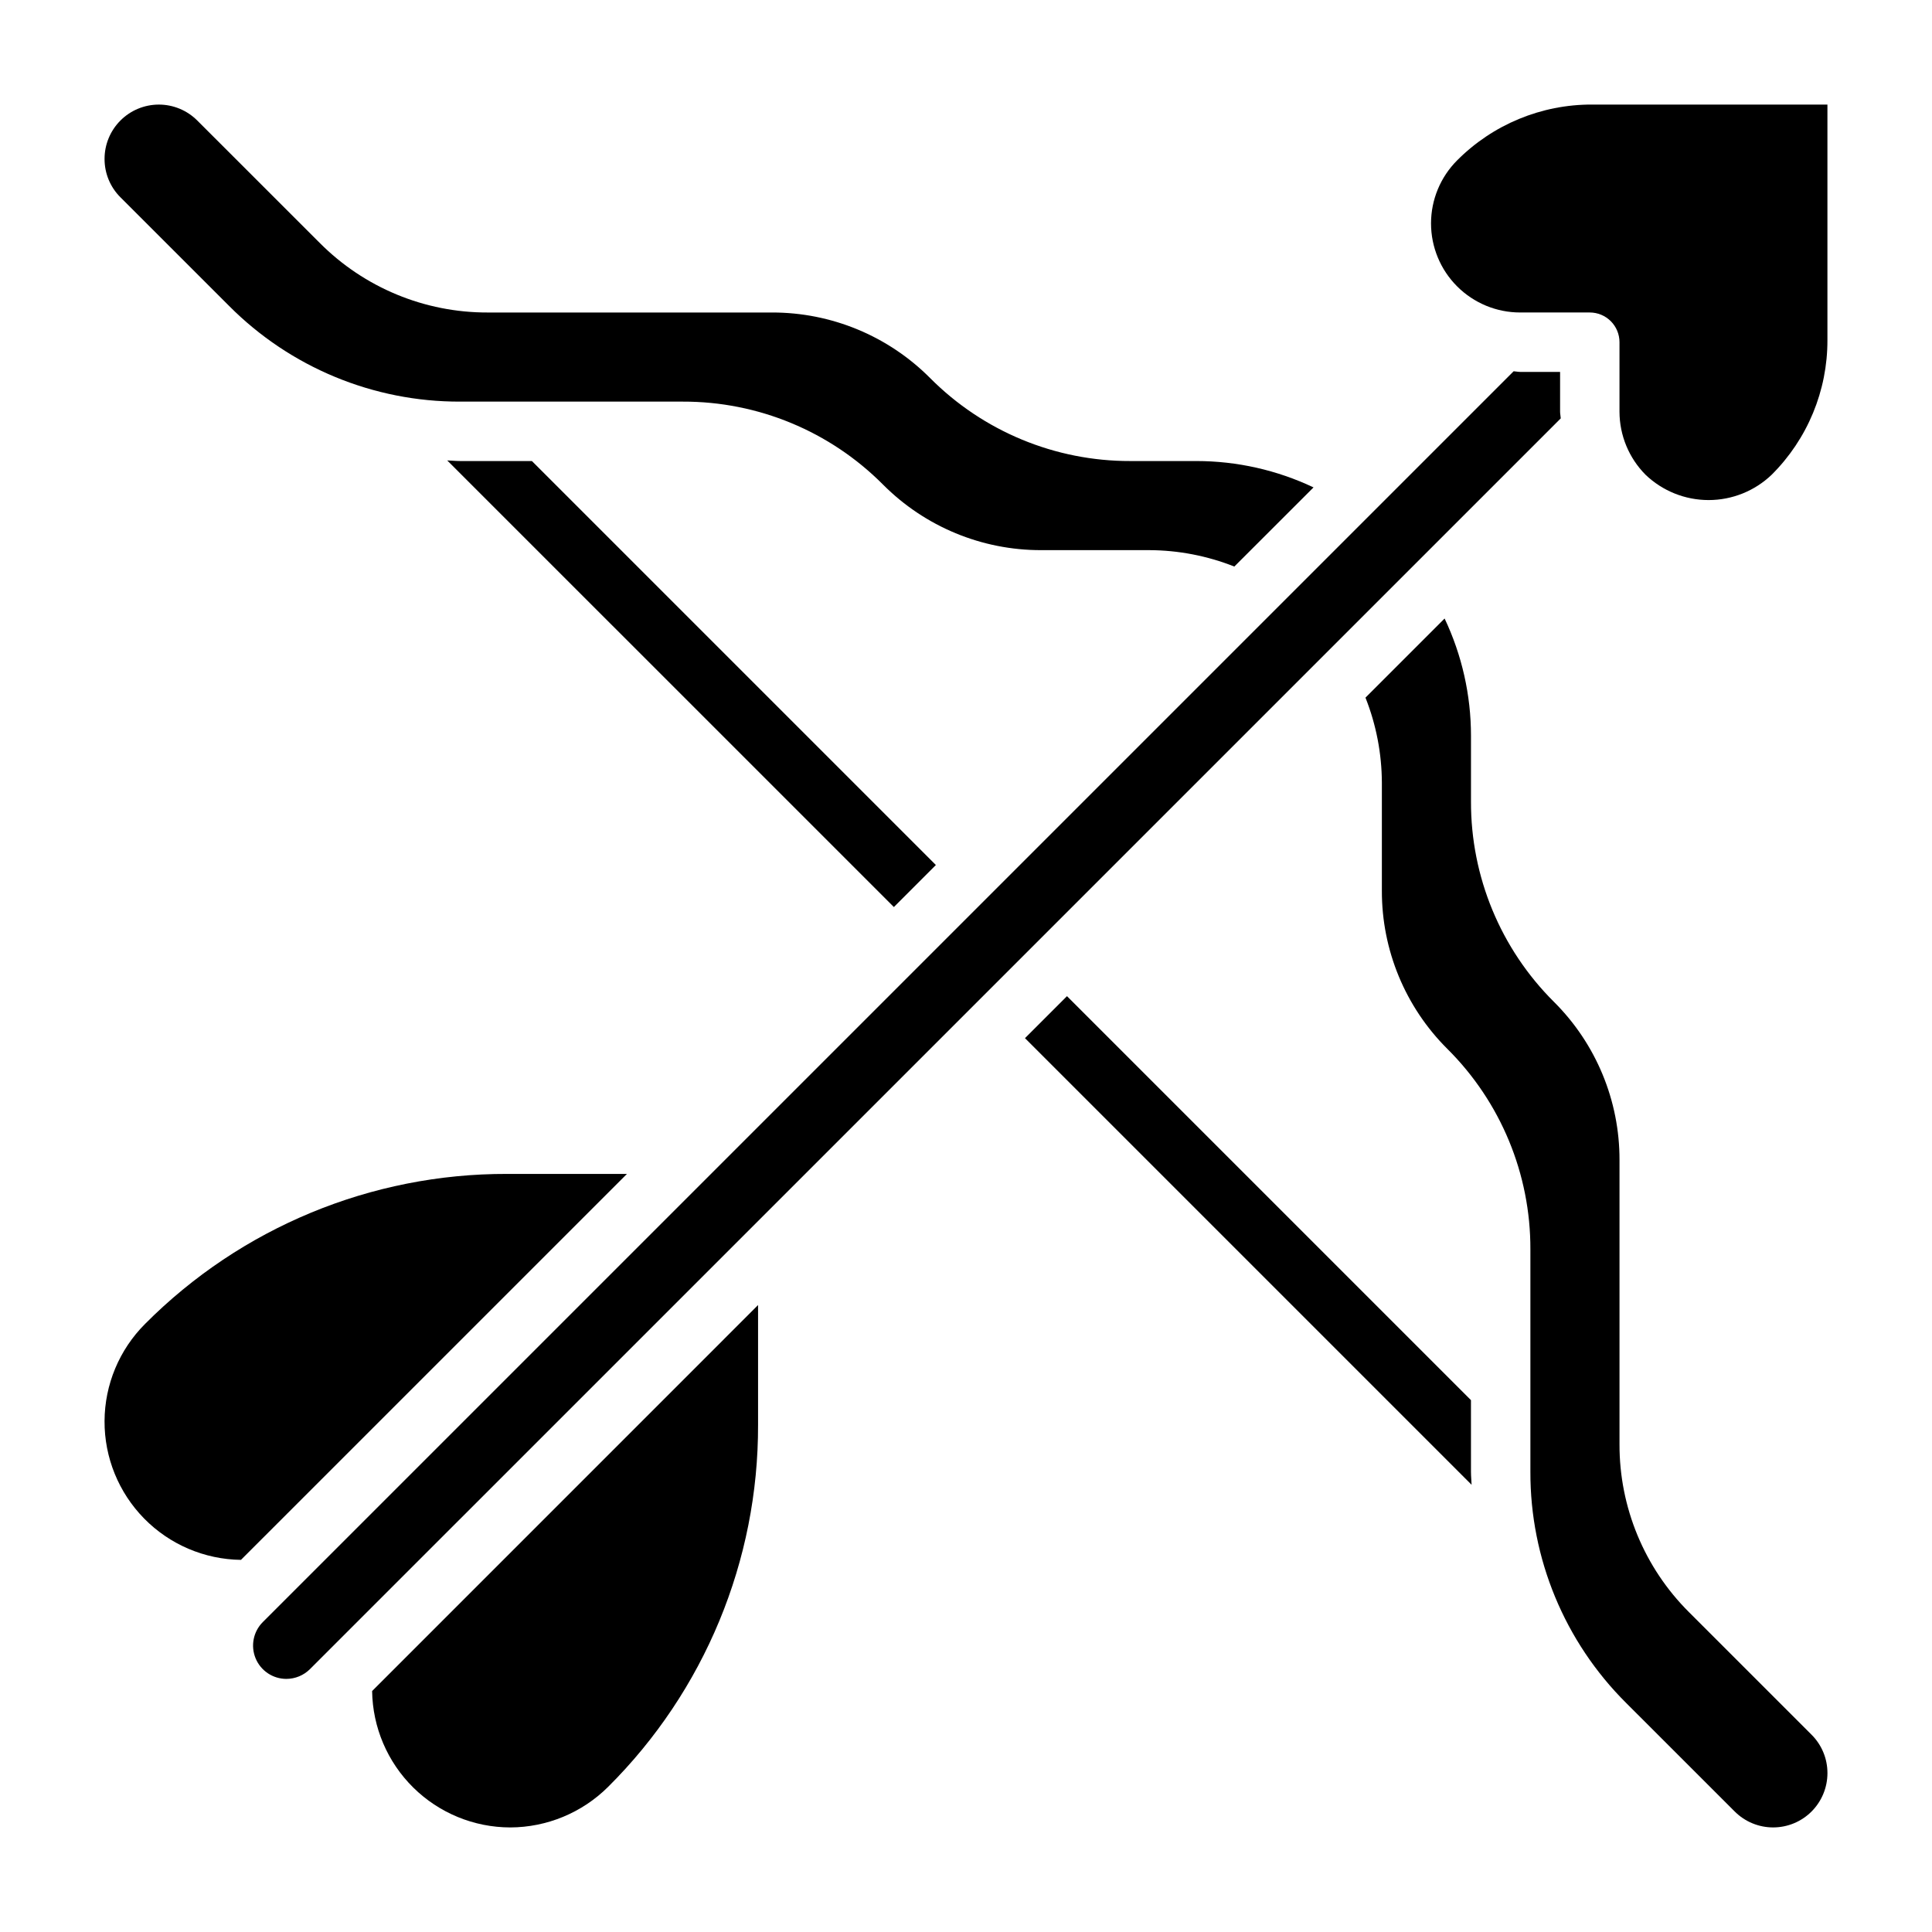 <?xml version="1.0" encoding="UTF-8"?>
<!-- Uploaded to: SVG Repo, www.svgrepo.com, Generator: SVG Repo Mixer Tools -->
<svg fill="#000000" width="800px" height="800px" version="1.1" viewBox="144 144 512 512" xmlns="http://www.w3.org/2000/svg">
 <g>
  <path d="m557.44 253.13v-10.57h-10.57c-0.59 0-1.156-0.141-1.738-0.172l-331.48 331.47c-2.527 2.523-3.281 6.32-1.914 9.621 1.363 3.297 4.586 5.449 8.156 5.445 2.34-0.008 4.582-0.934 6.242-2.582l331.48-331.47c-0.031-0.582-0.176-1.152-0.176-1.742z"/>
  <path d="m278.42 455.1c-36.016-0.098-70.578 14.215-95.977 39.754-6.832 6.828-10.695 16.078-10.738 25.742-0.047 9.66 3.731 18.945 10.5 25.836s15.992 10.828 25.652 10.949l102.29-102.28z"/>
  <path d="m204.71 225.07c16.203 16.293 38.254 25.43 61.234 25.363h58.992c19.918-0.055 39.031 7.863 53.074 21.988 11.102 11.156 26.203 17.414 41.941 17.371h28.633c7.715 0.031 15.355 1.508 22.527 4.348l20.988-20.973c-9.699-4.598-20.297-6.984-31.031-6.988h-17.5c-19.918 0.051-39.027-7.863-53.074-21.988-11.098-11.16-26.203-17.414-41.941-17.375h-75.297c-16.707 0.047-32.742-6.594-44.523-18.441l-32.457-32.441c-2.699-2.699-6.359-4.219-10.176-4.219-3.82 0-7.481 1.516-10.18 4.219-2.699 2.699-4.215 6.359-4.211 10.18-0.012 3.816 1.504 7.481 4.211 10.176z"/>
  <path d="m279.22 628.29c9.715-0.031 19.031-3.887 25.922-10.738 25.539-25.398 39.855-59.961 39.754-95.977v-31.723l-102.28 102.29c0.137 9.621 4.051 18.805 10.898 25.57 6.848 6.762 16.082 10.562 25.707 10.578z"/>
  <path d="m591.63 571.27c-11.852-11.785-18.492-27.82-18.445-44.531v-75.289c0.043-15.742-6.215-30.848-17.375-41.949-14.121-14.047-22.039-33.16-21.984-53.082v-17.484c-0.008-10.73-2.394-21.324-6.992-31.023l-20.973 20.973h0.004c2.844 7.176 4.316 14.82 4.344 22.539v28.613c-0.043 15.742 6.211 30.848 17.375 41.949 14.121 14.047 22.039 33.16 21.984 53.082v58.984c-0.059 22.98 9.074 45.027 25.363 61.238l28.789 28.781v-0.004c2.699 2.703 6.359 4.219 10.176 4.219 3.82 0 7.481-1.516 10.18-4.215 2.699-2.703 4.215-6.363 4.215-10.18 0.008-3.82-1.508-7.484-4.215-10.18z"/>
  <path d="m565.87 171.71c-13.398-0.035-26.258 5.285-35.707 14.781-4.434 4.43-6.922 10.438-6.926 16.703 0 6.266 2.492 12.277 6.922 16.703 4.43 4.43 10.441 6.918 16.707 6.914h18.445c2.086 0 4.09 0.832 5.566 2.309 1.477 1.477 2.305 3.477 2.305 5.566v18.445-0.004c0.016 6.262 2.504 12.262 6.918 16.699 4.496 4.297 10.477 6.695 16.699 6.695 6.219 0 12.199-2.398 16.695-6.695 9.504-9.445 14.828-22.305 14.793-35.699v-62.418z"/>
  <path d="m265.95 266.18c-1.156 0-2.281-0.125-3.434-0.164l118.37 118.36 11.129-11.137-107.06-107.06z"/>
  <path d="m533.82 515.05-107.06-107.06-11.133 11.133 118.36 118.36c-0.039-1.148-0.164-2.273-0.164-3.434z"/>
 </g>
</svg>